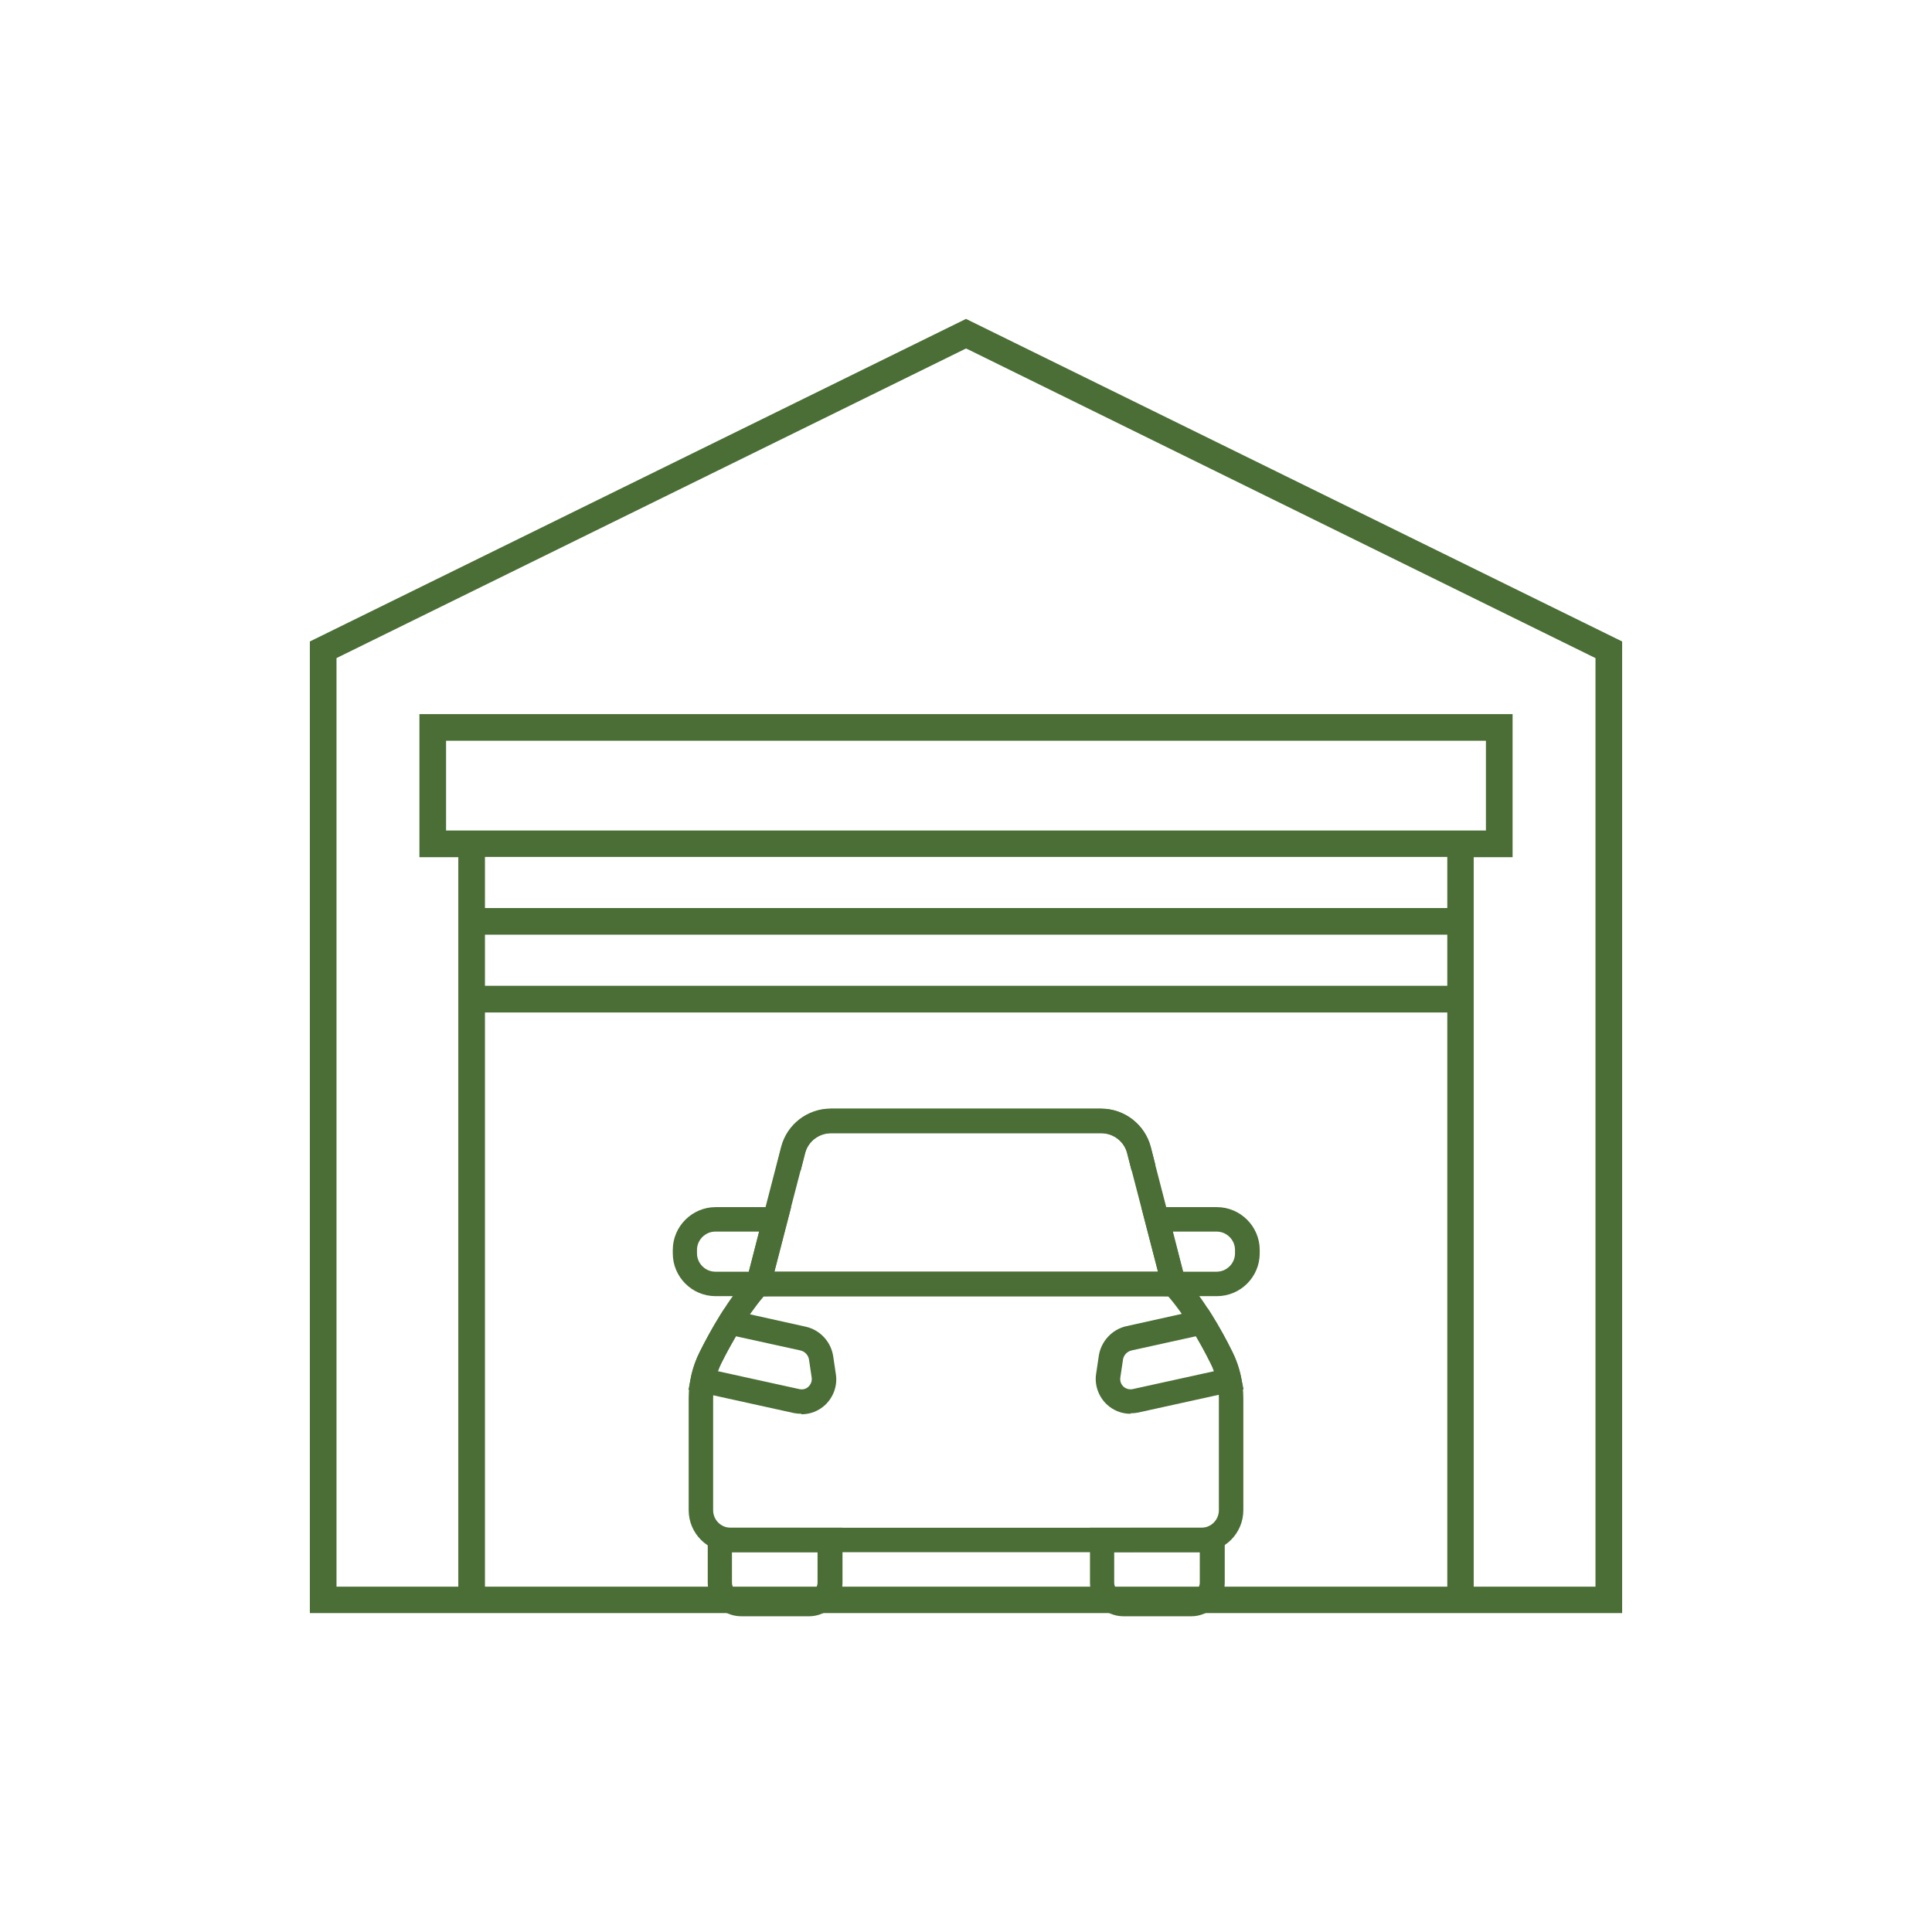 <?xml version="1.0" encoding="UTF-8"?>
<svg xmlns="http://www.w3.org/2000/svg" id="Capa_2" data-name="Capa 2" viewBox="0 0 79 79">
  <defs>
    <style>
      .cls-1 {
        fill: none;
      }

      .cls-1, .cls-2 {
        stroke-width: 0px;
      }

      .cls-2 {
        fill: #4a6e35;
      }
    </style>
  </defs>
  <g id="Capa_1-2" data-name="Capa 1">
    <g>
      <rect id="Rectángulo_81" data-name="Rectángulo 81" class="cls-1" width="79" height="79"></rect>
      <path class="cls-2" d="M12.67,26.23v39.73h53.66V26.23l-26.83-13.19-26.83,13.19ZM59.17,64.88H20.08s-.25,0-.25,0v-23.48h39.35v23.48ZM18.24,33.96v-3.67h42.52v3.67H18.24ZM59.17,40.31H19.83v-2.09h39.35v2.09ZM59.17,37.13H19.83v-2.09h39.35v2.09ZM65.24,26.91v37.97h-4.98v-29.83h1.59v-5.85H17.15v5.85h1.59v29.83h-4.98V26.91l.14-.07,25.6-12.59.11.05,25.63,12.61Z"></path>
      <g>
        <path class="cls-2" d="M32.77,57.81c-.1,0-.21-.01-.31-.03l-4.31-.95.1-.48c.07-.37.2-.73.36-1.06.18-.36.46-.9.82-1.48l.19-.3,3.33.74c.58.13,1.03.61,1.12,1.21l.11.74c.07.46-.1.93-.44,1.25-.27.25-.61.38-.97.38ZM29.36,56.07l3.32.73c.14.03.28,0,.38-.1.1-.1.15-.23.13-.37l-.11-.74c-.03-.18-.17-.33-.35-.37l-2.64-.58c-.25.43-.46.82-.59,1.09-.06.11-.1.22-.15.34Z"></path>
        <path class="cls-2" d="M49.12,63.47h-2.86v-1h2.86c.4,0,.72-.32.72-.72v-4.57c0-.5-.12-1-.34-1.45-.4-.79-1.01-1.89-1.73-2.72h-16.54c-.72.84-1.33,1.93-1.73,2.72-.22.45-.34.95-.34,1.45v4.57c0,.4.32.72.72.72h2.86v1h-2.86c-.95,0-1.72-.77-1.72-1.72v-4.57c0-.65.15-1.31.45-1.9.45-.9,1.17-2.18,2.03-3.12l.15-.16h17.42l.15.16c.86.93,1.58,2.21,2.03,3.12.29.59.45,1.24.45,1.9v4.57c0,.95-.77,1.72-1.72,1.72Z"></path>
        <path class="cls-2" d="M46.23,57.81c-.36,0-.7-.13-.97-.38-.34-.32-.51-.79-.44-1.25l.11-.74c.09-.59.54-1.08,1.12-1.21l3.33-.74.19.3c.28.45.56.95.82,1.48.17.34.29.69.36,1.06l.1.48-4.31.95c-.1.02-.2.03-.31.03ZM45.92,55.59l-.11.74c-.02.14.03.28.13.37.1.09.24.13.38.1l3.32-.73c-.04-.12-.09-.23-.15-.34-.19-.39-.39-.75-.59-1.09l-2.63.58c-.18.04-.32.19-.35.37h0Z"></path>
        <rect class="cls-2" x="32.74" y="62.47" width="13.53" height="1"></rect>
        <path class="cls-2" d="M48.64,53h-18.28l1.58-6.1c.24-.93,1.08-1.57,2.03-1.57h11.05c.96,0,1.79.65,2.03,1.57l1.58,6.1ZM31.66,52h15.69l-1.26-4.85c-.12-.48-.56-.82-1.06-.82h-11.05c-.5,0-.94.34-1.06.82l-1.26,4.85Z"></path>
        <path class="cls-2" d="M31.4,53h-2.14c-.97,0-1.75-.79-1.75-1.75v-.14c0-.96.79-1.75,1.75-1.75h3.09l-.94,3.64ZM29.25,50.36c-.41,0-.75.34-.75.75v.14c0,.41.34.75.75.75h1.37l.42-1.64h-1.79Z"></path>
        <path class="cls-2" d="M49.75,53h-2.14l-.94-3.64h3.09c.96,0,1.75.79,1.75,1.75v.14c0,.97-.79,1.75-1.75,1.75ZM48.38,52h1.37c.41,0,.75-.34.75-.75v-.14c0-.41-.34-.75-.75-.75h-1.79l.42,1.64Z"></path>
        <path class="cls-2" d="M48.7,66.09h-2.76c-.76,0-1.37-.62-1.37-1.37v-2.25h5.51v2.25c0,.76-.62,1.37-1.37,1.37ZM45.56,63.47v1.25c0,.21.17.37.37.37h2.76c.21,0,.37-.17.37-.37v-1.25h-3.51Z"></path>
        <path class="cls-2" d="M33.07,66.09h-2.76c-.76,0-1.37-.62-1.37-1.37v-2.25h5.51v2.25c0,.76-.62,1.37-1.37,1.37ZM29.93,63.47v1.25c0,.21.17.37.37.37h2.76c.21,0,.37-.17.37-.37v-1.25h-3.51Z"></path>
        <path class="cls-2" d="M46.27,47.87l-.18-.71c-.12-.48-.56-.82-1.06-.82h-11.05c-.5,0-.94.34-1.06.82l-.18.71-.97-.25.18-.71c.24-.93,1.08-1.57,2.03-1.57h11.05c.96,0,1.79.65,2.03,1.57l.18.71-.97.25Z"></path>
      </g>
    </g>
  </g>
</svg>

